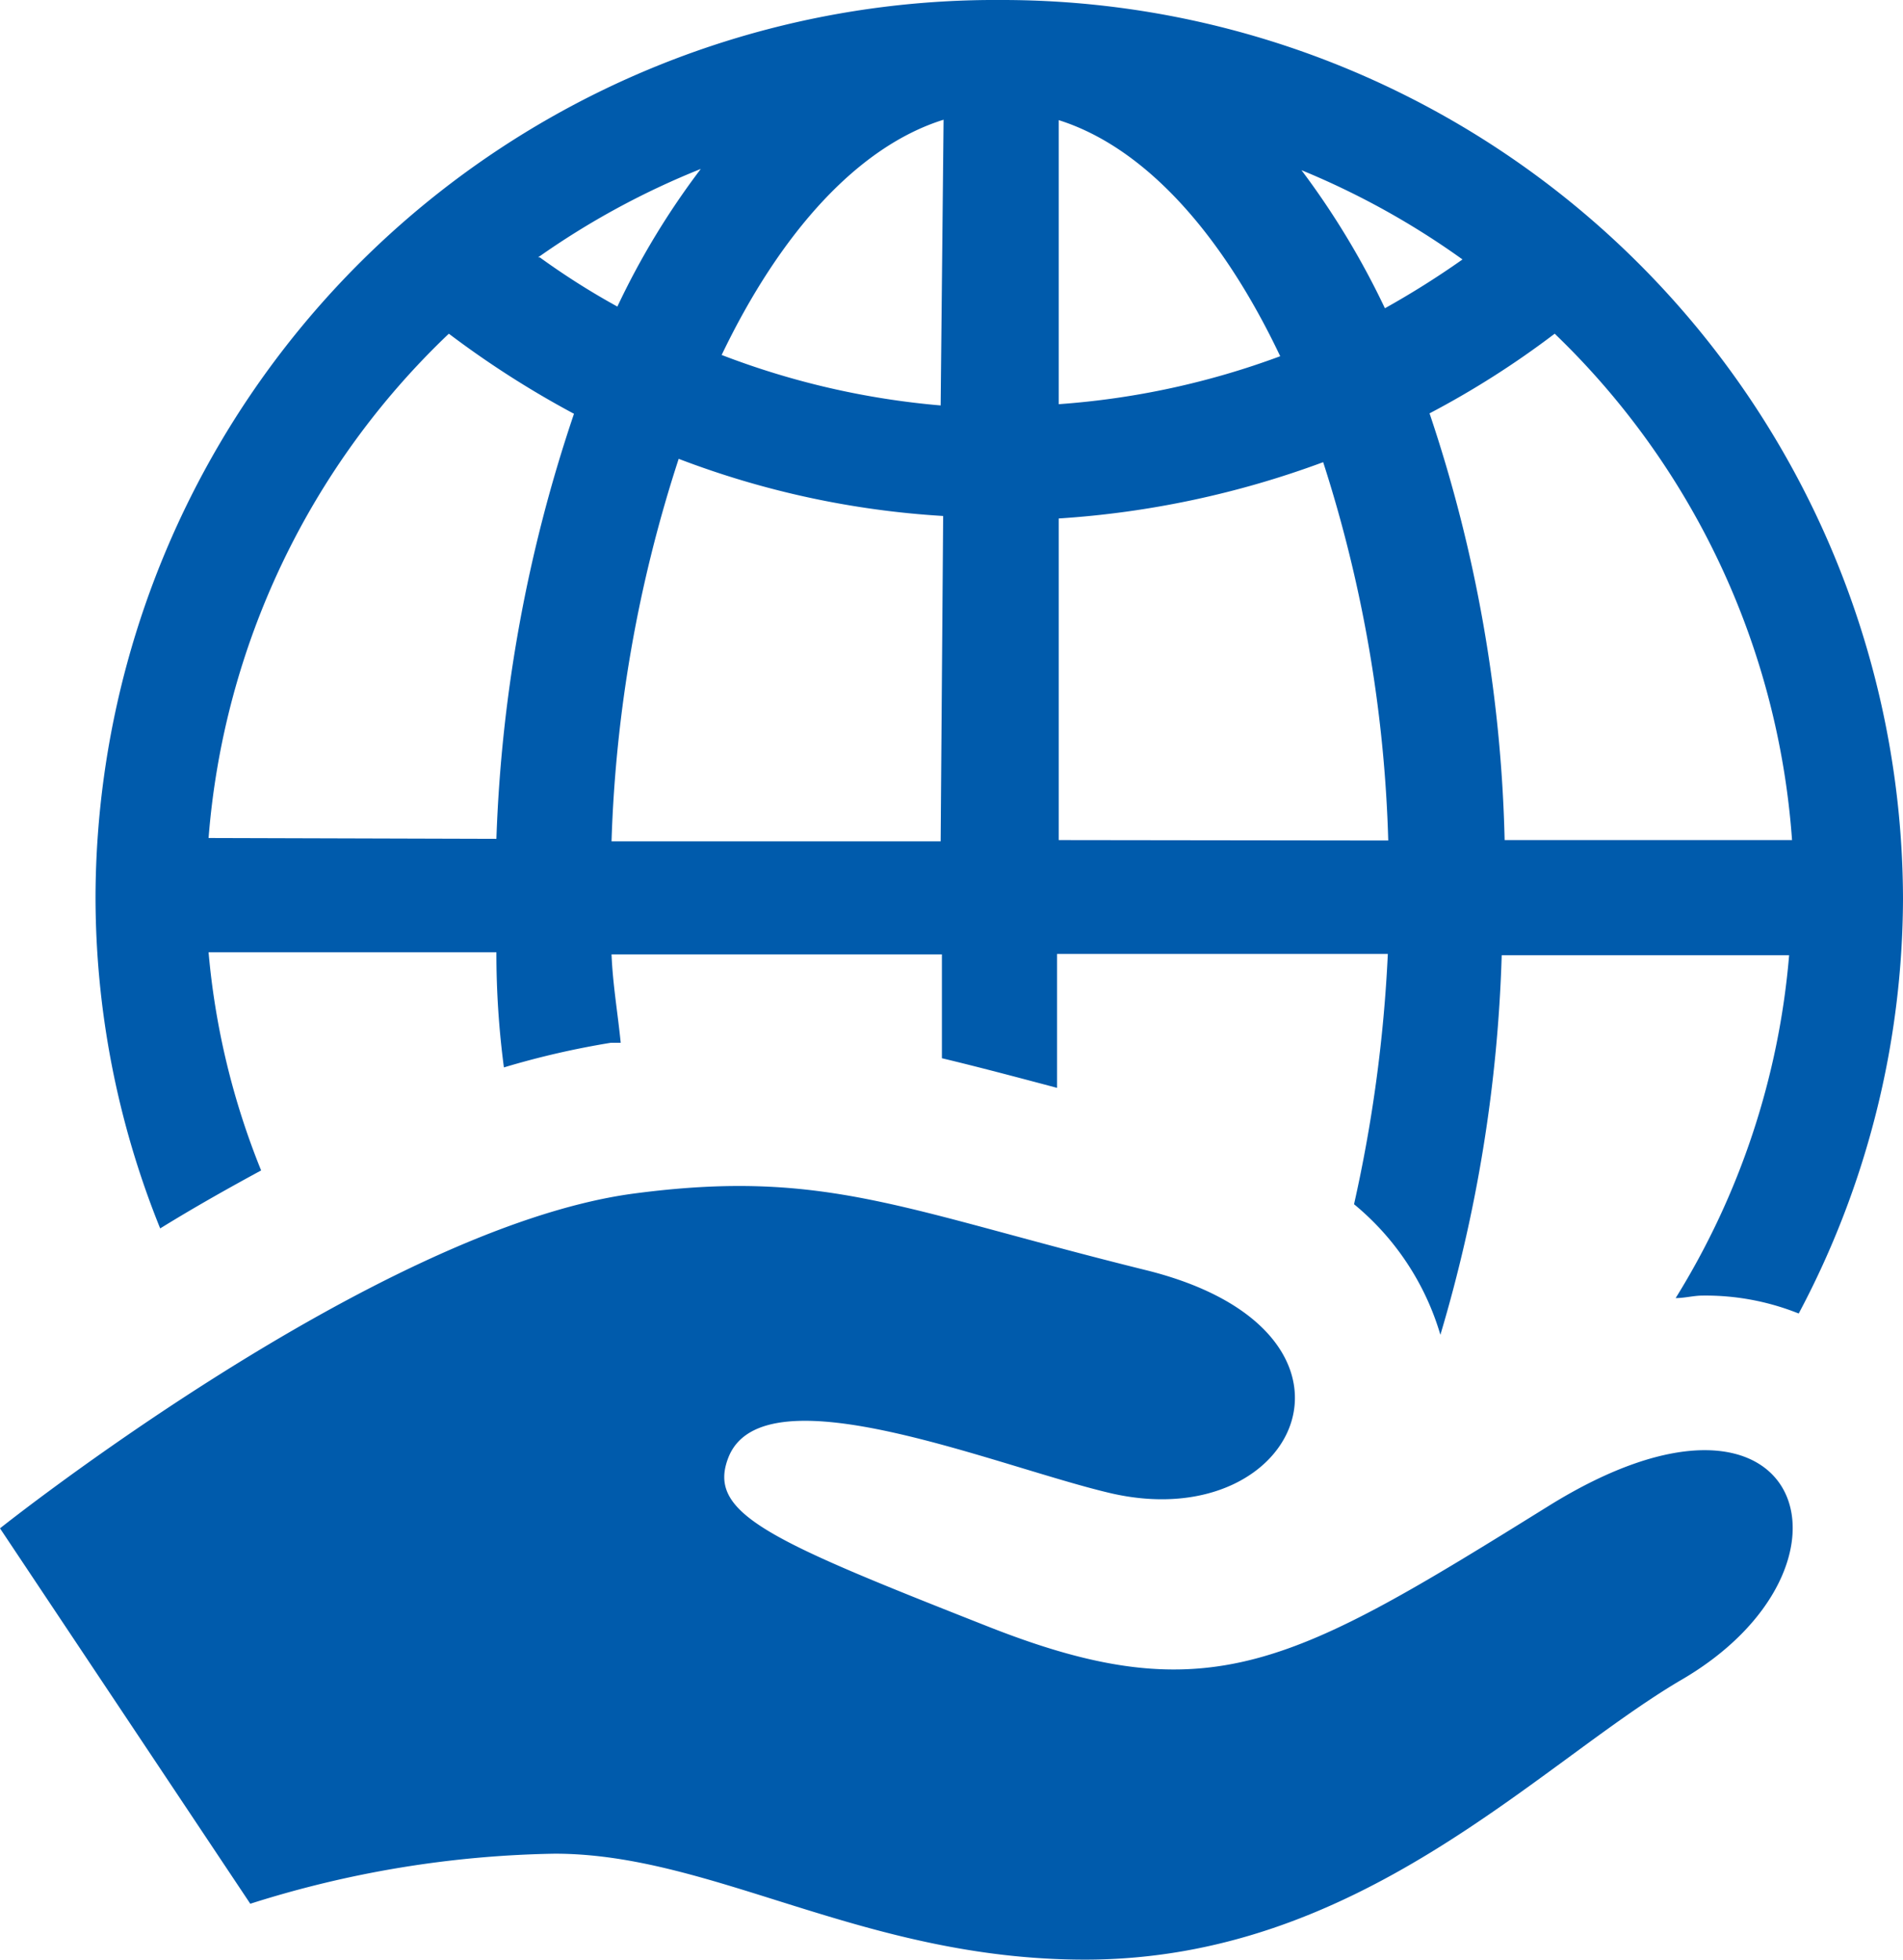 <svg xmlns="http://www.w3.org/2000/svg" viewBox="0 0 45.62 46.98"><defs><style>.a{fill:#005bac;}</style></defs><g transform="translate(-47 2)"><g transform="translate(47 -2)"><path class="a" d="M24,0A21.57,21.57,0,0,0,2.29,21.45a21.23,21.23,0,0,0,1.55,8c.76-.47,1.57-.93,2.42-1.39A18.13,18.13,0,0,1,5,22.83h6.9a20.863,20.863,0,0,0,.18,2.76A20.2,20.2,0,0,1,14.64,25h.24c-.07-.71-.19-1.39-.22-2.12h7.92v2.49c.88.21,1.78.45,2.76.71V22.87h7.93a34.71,34.71,0,0,1-.81,6A6.39,6.39,0,0,1,34.53,32,35.5,35.5,0,0,0,36,22.9h6.89a18.51,18.51,0,0,1-2.72,8.22c.22,0,.43-.06.65-.06a6,6,0,0,1,2.3.43,21.3,21.3,0,0,0,2.5-9.95A21.6,21.6,0,0,0,24,0ZM11.9,20.11,5,20.09A18.7,18.7,0,0,1,10.76,8a22.79,22.79,0,0,0,3,1.92A35.51,35.51,0,0,0,11.9,20.11Zm1-13.94a19,19,0,0,1,3.9-2.12,18.54,18.54,0,0,0-2,3.3,17.74,17.74,0,0,1-1.86-1.18Zm9.65,14H14.66A32.86,32.86,0,0,1,16.27,11a21.3,21.3,0,0,0,6.34,1.37Zm0-10.45A19.15,19.15,0,0,1,17.3,8.51c1.41-2.94,3.27-5,5.32-5.64Zm12.51-3.5A20.81,20.81,0,0,1,33.2,7.39a19.22,19.22,0,0,0-2-3.31,19,19,0,0,1,3.86,2.14ZM25.38,2.88c2.06.65,3.91,2.71,5.31,5.66a19.13,19.13,0,0,1-5.31,1.15Zm0,17.26V12.43a22.33,22.33,0,0,0,6.34-1.35,32.53,32.53,0,0,1,1.56,9.07Zm10.69,0a34.49,34.49,0,0,0-1.8-10.23,21.4,21.4,0,0,0,3-1.91,18.68,18.68,0,0,1,5.69,12.14ZM37.13,36.1C31,39.91,29,41.09,23.7,39s-6.78-2.72-6.23-4.08c.88-2.12,6.53.28,9.21.89,4.52,1,6.65-3.91.79-5.36S19.77,28,15.15,28.62C9,29.47,0,36.64,0,36.64l6,9a25.39,25.39,0,0,1,7.3-1.2c3.82,0,7.41,2.54,12.71,2.54,6.56,0,10.81-4.64,14.25-6.68C45,37.58,43.27,32.29,37.13,36.1Z"/></g></g></svg>